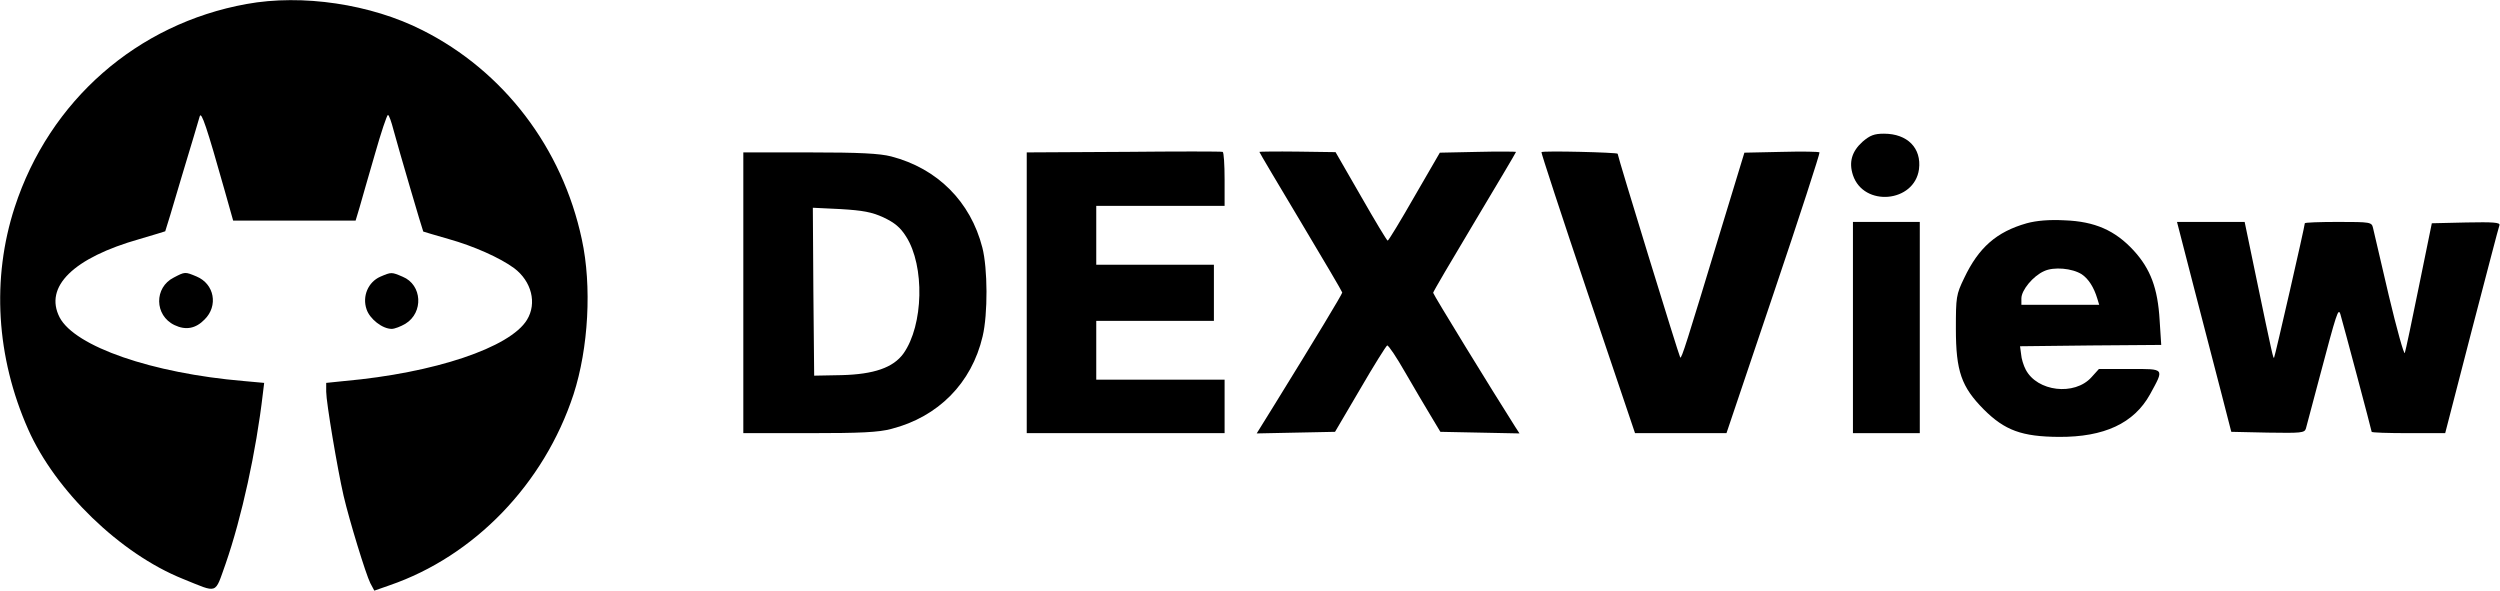<?xml version="1.0" standalone="no"?>
<!DOCTYPE svg PUBLIC "-//W3C//DTD SVG 20010904//EN"
 "http://www.w3.org/TR/2001/REC-SVG-20010904/DTD/svg10.dtd">
<svg version="1.0" xmlns="http://www.w3.org/2000/svg"
 width="935pt" height="221pt" viewBox="0 0 935 221"
 preserveAspectRatio="xMidYMid meet">

<g transform="translate(0,221) scale(0.1,-0.1)"
fill="#000000" stroke="none">
<path d="M922 2195 c-409 -74 -737 -361 -867 -760 -87 -267 -69 -561 50 -830
102 -231 345 -466 579 -560 134 -54 118 -60 160 57 60 173 114 420 139 635 l5
41 -77 7 c-342 29 -631 129 -688 238 -59 115 52 223 299 293 51 15 94 28 96
29 1 1 29 94 62 206 34 112 64 213 67 224 6 20 26 -39 94 -280 l31 -110 229 0
229 0 15 50 c8 28 33 116 57 198 23 81 45 147 49 147 4 0 13 -26 21 -57 17
-64 109 -377 111 -379 1 -1 44 -13 95 -28 93 -26 192 -70 245 -109 65 -49 86
-131 48 -193 -63 -104 -347 -199 -683 -229 l-68 -7 0 -33 c0 -39 42 -289 65
-389 22 -94 83 -293 100 -327 l15 -28 57 20 c317 109 578 379 688 714 56 173
69 405 31 580 -73 342 -292 629 -596 782 -193 98 -450 136 -658 98z"/>
<path d="M6966 1680 c-40 -36 -52 -76 -36 -125 40 -120 230 -103 247 22 10 79
-43 133 -131 133 -36 0 -52 -6 -80 -30z"/>
<path d="M4203 1642 l-363 -2 0 -525 0 -525 370 0 370 0 0 100 0 100 -240 0
-240 0 0 110 0 110 220 0 220 0 0 105 0 105 -220 0 -220 0 0 110 0 110 240 0
240 0 0 99 c0 55 -3 101 -7 103 -5 2 -171 2 -370 0z"/>
<path d="M4710 1642 c0 -2 70 -120 155 -262 85 -142 155 -261 155 -264 0 -6
-101 -173 -253 -419 l-67 -108 146 3 147 3 94 160 c51 88 97 161 101 163 5 1
35 -44 67 -100 33 -57 76 -130 96 -163 l36 -60 148 -3 148 -3 -15 23 c-89 140
-308 497 -308 503 0 4 70 123 155 265 85 142 155 260 155 262 0 1 -64 2 -143
0 l-142 -3 -95 -164 c-52 -91 -97 -165 -100 -165 -3 0 -48 75 -100 166 l-95
165 -143 2 c-78 1 -142 0 -142 -1z"/>
<path d="M5765 1641 c-2 -1 76 -239 173 -527 l177 -524 171 0 171 0 176 522
c97 287 174 525 172 528 -2 3 -66 4 -142 2 l-139 -3 -89 -292 c-128 -422 -146
-480 -151 -474 -4 4 -234 752 -234 762 0 5 -280 12 -285 6z"/>
<path d="M2780 1115 l0 -525 246 0 c192 0 260 3 308 16 175 45 300 171 341
346 20 84 19 254 -1 332 -44 172 -168 296 -341 341 -43 11 -118 15 -305 15
l-248 0 0 -525z m524 282 c42 -20 63 -37 85 -72 70 -110 65 -331 -10 -437 -38
-53 -111 -78 -231 -81 l-103 -2 -3 314 -2 314 104 -5 c83 -5 116 -11 160 -31z"/>
<path d="M7580 1375 c-113 -32 -180 -91 -234 -205 -30 -62 -31 -71 -31 -190 0
-159 21 -217 104 -301 79 -79 143 -102 281 -103 170 -1 281 51 341 159 54 99
57 95 -75 95 l-116 0 -28 -31 c-63 -70 -203 -54 -246 29 -8 15 -16 41 -17 57
l-4 30 264 3 264 2 -6 93 c-7 119 -34 191 -97 260 -69 75 -145 109 -259 113
-57 3 -104 -1 -141 -11z m206 -191 c25 -17 45 -48 58 -91 l7 -23 -145 0 -146
0 0 24 c0 31 44 84 85 102 36 17 105 11 141 -12z"/>
<path d="M6930 985 l0 -395 125 0 125 0 0 395 0 395 -125 0 -125 0 0 -395z"/>
<path d="M8207 1128 c36 -139 82 -316 102 -393 l36 -140 137 -3 c124 -2 137
-1 142 15 3 10 25 95 50 188 66 249 71 264 79 240 9 -30 117 -435 117 -440 0
-3 62 -5 138 -5 l137 0 99 383 c55 210 101 388 104 395 3 10 -23 12 -124 10
l-129 -3 -48 -235 c-26 -129 -50 -242 -53 -250 -3 -8 -30 89 -60 215 -30 127
-56 240 -59 253 -5 21 -9 22 -130 22 -69 0 -125 -2 -125 -5 0 -11 -112 -500
-115 -503 -3 -4 -6 8 -67 301 l-43 207 -126 0 -127 0 65 -252z"/>
<path d="M650 1172 c-74 -37 -73 -142 3 -178 42 -20 79 -13 112 21 52 51 37
133 -30 161 -43 18 -43 18 -85 -4z"/>
<path d="M1422 1175 c-45 -20 -68 -73 -51 -122 12 -36 59 -73 94 -73 11 0 34
9 51 19 69 42 63 146 -10 176 -42 18 -42 18 -84 0z"/>
</g>
</svg>
